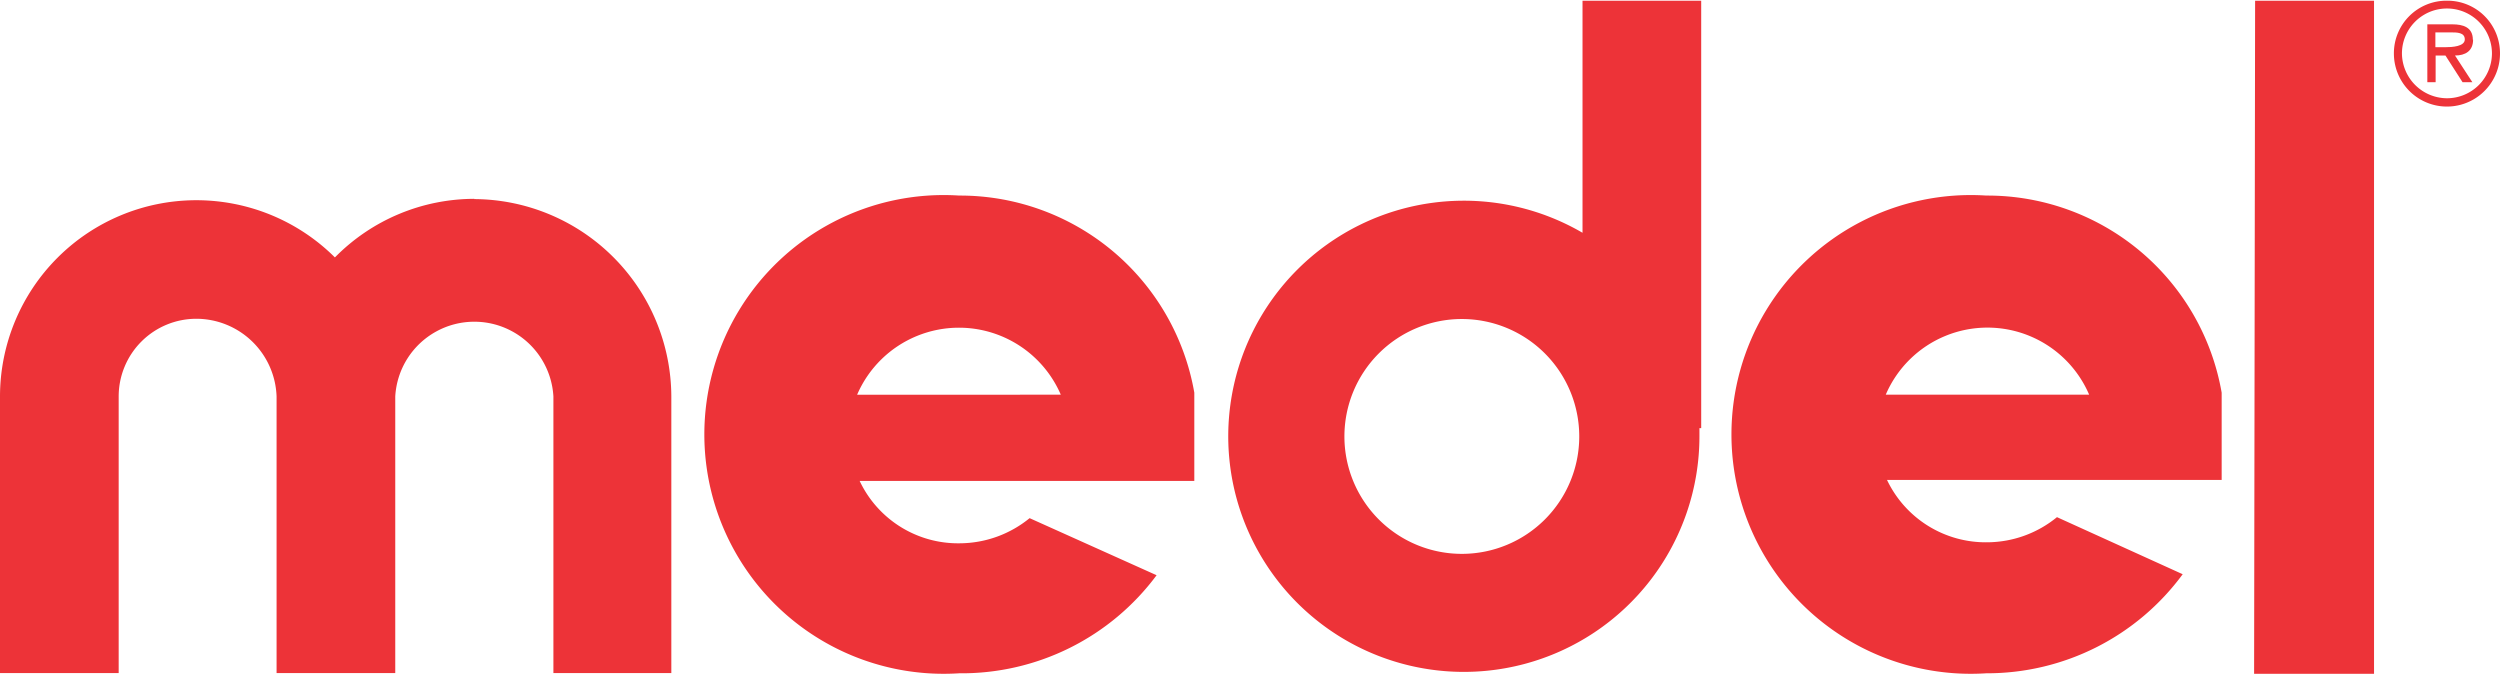 <?xml version="1.0" encoding="UTF-8"?> <svg xmlns="http://www.w3.org/2000/svg" width="100" height="27" viewBox="0 0 99.43 26.79"> <g data-name="Layer 2" fill="#ed3338"> <path d="M89.69 0l-.04 26.77h4.77V0h-4.73zM67.65 0h-4.71v9.23a9.37 9.37 0 1 0 4.65 8.09V17h.07V0zm-9.5 22a4.67 4.67 0 1 1 4.66-4.67A4.67 4.67 0 0 1 58.15 22zM18.88 7.88a7.79 7.79 0 0 0-5.56 2.33A7.81 7.81 0 0 0 0 15.74v11h4.72v-11a3.09 3.09 0 0 1 3.09-3.09A3.2 3.2 0 0 1 11 15.74v11h4.72v-11a3.15 3.15 0 0 1 6.29 0v11h4.69v-11a7.88 7.88 0 0 0-7.85-7.85zM38.15 7.75a9.52 9.52 0 1 0 0 19 9.66 9.66 0 0 0 7.85-3.9l-5.05-2.27a4.43 4.43 0 0 1-2.76 1 4.33 4.33 0 0 1-4-2.48H47.5v-3.51a9.46 9.46 0 0 0-9.35-7.84zm-4.06 7.92a4.41 4.41 0 0 1 8.1 0zM88.36 15.59A9.46 9.46 0 0 0 79 7.75a9.52 9.52 0 1 0 0 19 9.66 9.66 0 0 0 7.81-3.94l-5-2.27a4.41 4.41 0 0 1-2.76 1 4.35 4.35 0 0 1-4-2.48h13.31v-3.47zM75 15.67a4.4 4.4 0 0 1 8.09 0zM97.32 0a2.09 2.09 0 0 0-2.11 2.1 2.11 2.11 0 0 0 4.22 0A2.09 2.09 0 0 0 97.32 0zm0 3.88a1.8 1.8 0 0 1-1.79-1.78 1.79 1.79 0 0 1 3.58 0 1.79 1.79 0 0 1-1.79 1.78z"></path> <path d="M98.35 1.55c0-.5-.4-.61-.81-.61h-1v2.3h.33V2.18h.39l.68 1.06h.39l-.69-1.06c.41 0 .72-.18.72-.63zm-1.1.3h-.39v-.59h.61c.25 0 .56 0 .56.28s-.5.31-.78.31z"></path> </g> </svg> 